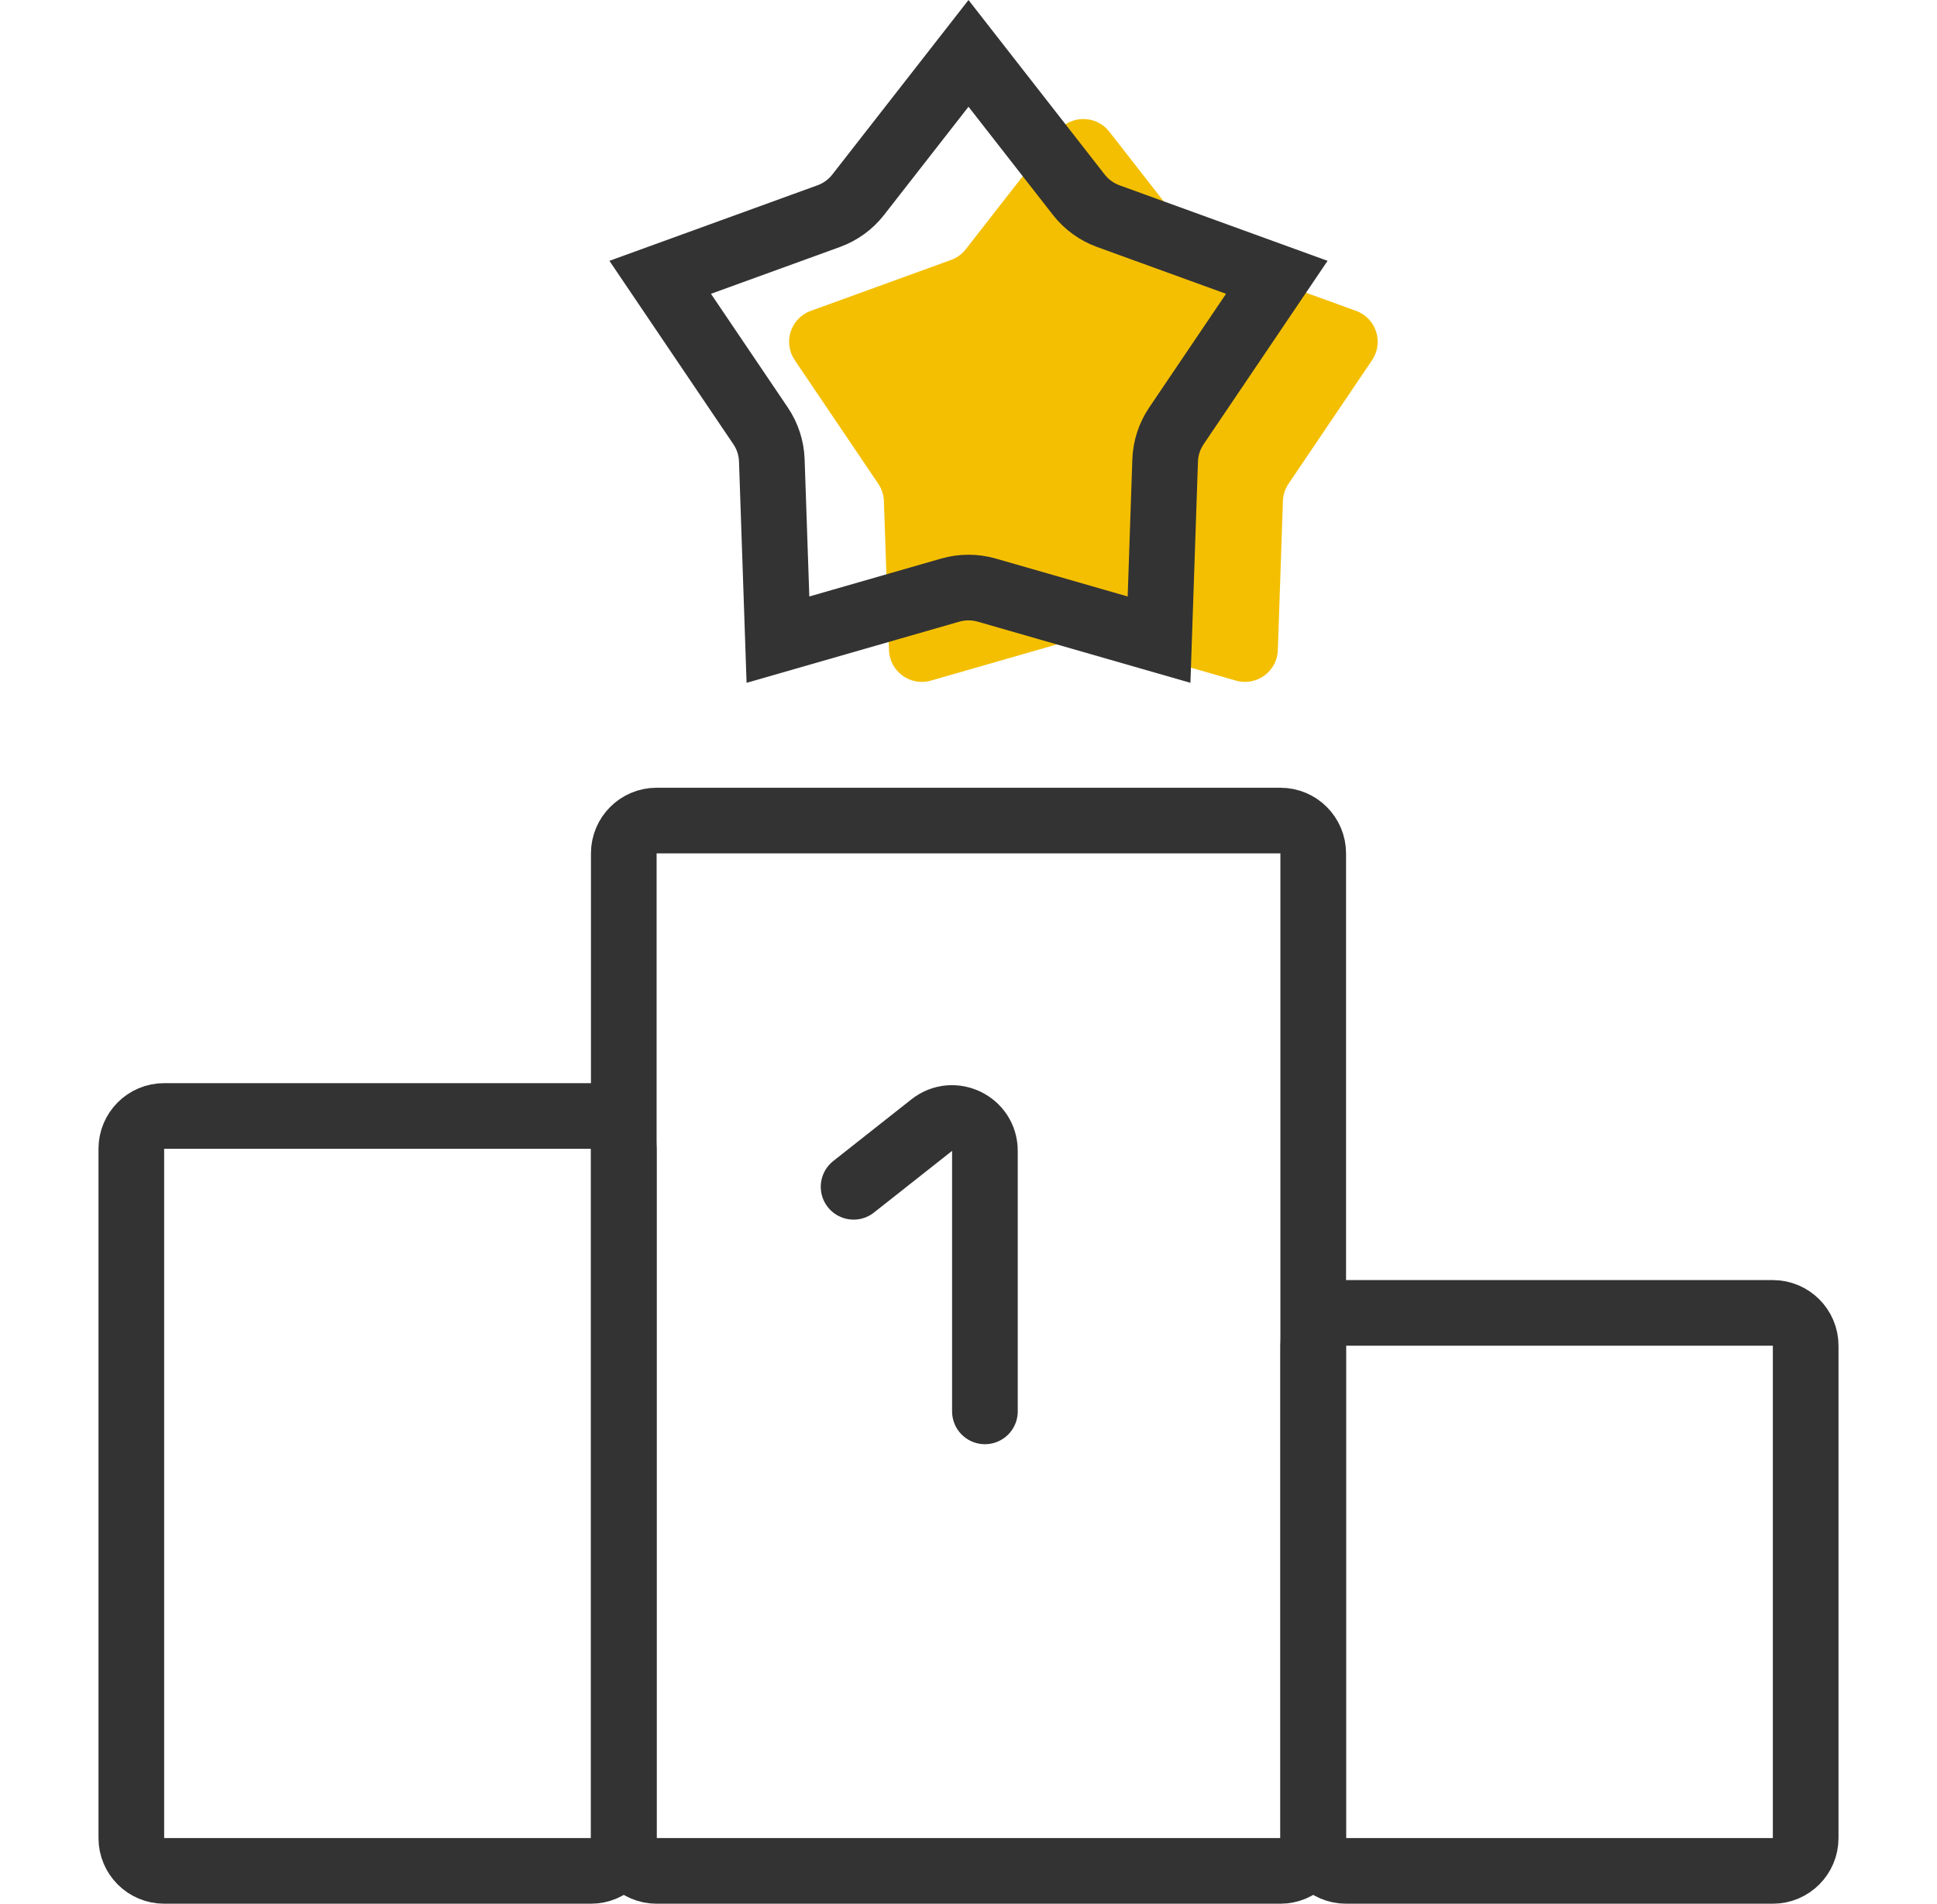 <svg width="59" height="58" viewBox="0 0 59 58" fill="none" xmlns="http://www.w3.org/2000/svg">
<path d="M19 56V26C19 25.448 19.448 25 20 25H39C39.552 25 40 25.448 40 26V56C40 56.552 39.552 57 39 57H35.25H29.5H20C19.448 57 19 56.552 19 56Z" stroke="#333333" stroke-width="2" stroke-linecap="round"/>
<path d="M4 56V35C4 34.448 4.448 34 5 34H18C18.552 34 19 34.448 19 35V56C19 56.552 18.552 57 18 57H15.75H11.5H5C4.448 57 4 56.552 4 56Z" stroke="#333333" stroke-width="2" stroke-linecap="round"/>
<path d="M40 56V41C40 40.448 40.448 40 41 40H54C54.552 40 55 40.448 55 41V56C55 56.552 54.552 57 54 57H51.75H47.5H41C40.448 57 40 56.552 40 56Z" stroke="#333333" stroke-width="2" stroke-linecap="round"/>
<path d="M26 36.158L28.38 34.279C29.036 33.761 30 34.228 30 35.063L30 43" stroke="#333333" stroke-width="2" stroke-linecap="round"/>
<path d="M32.212 4.011C32.612 3.498 33.388 3.498 33.788 4.011L36.585 7.596C36.7 7.744 36.855 7.856 37.032 7.92L41.306 9.472C41.917 9.694 42.157 10.433 41.793 10.972L39.248 14.739C39.143 14.895 39.083 15.077 39.077 15.265L38.922 19.809C38.899 20.46 38.271 20.916 37.646 20.736L33.276 19.48C33.096 19.427 32.904 19.427 32.724 19.48L28.354 20.736C27.729 20.916 27.101 20.46 27.078 19.809L26.923 15.265C26.917 15.077 26.858 14.895 26.752 14.739L24.207 10.972C23.843 10.433 24.082 9.694 24.694 9.472L28.968 7.92C29.145 7.856 29.299 7.744 29.415 7.596L32.212 4.011Z" fill="#F4BF01"/>
<path d="M29.5 1.626L32.861 5.934C33.092 6.23 33.402 6.455 33.755 6.584L38.891 8.449L35.832 12.976C35.622 13.288 35.503 13.652 35.49 14.028L35.304 19.488L30.053 17.978C29.692 17.875 29.308 17.875 28.947 17.978L23.696 19.488L23.509 14.028C23.497 13.652 23.378 13.288 23.168 12.976L20.109 8.449L25.245 6.584C25.598 6.455 25.908 6.23 26.139 5.934L29.5 1.626Z" stroke="#333333" stroke-width="2"/>
</svg>

